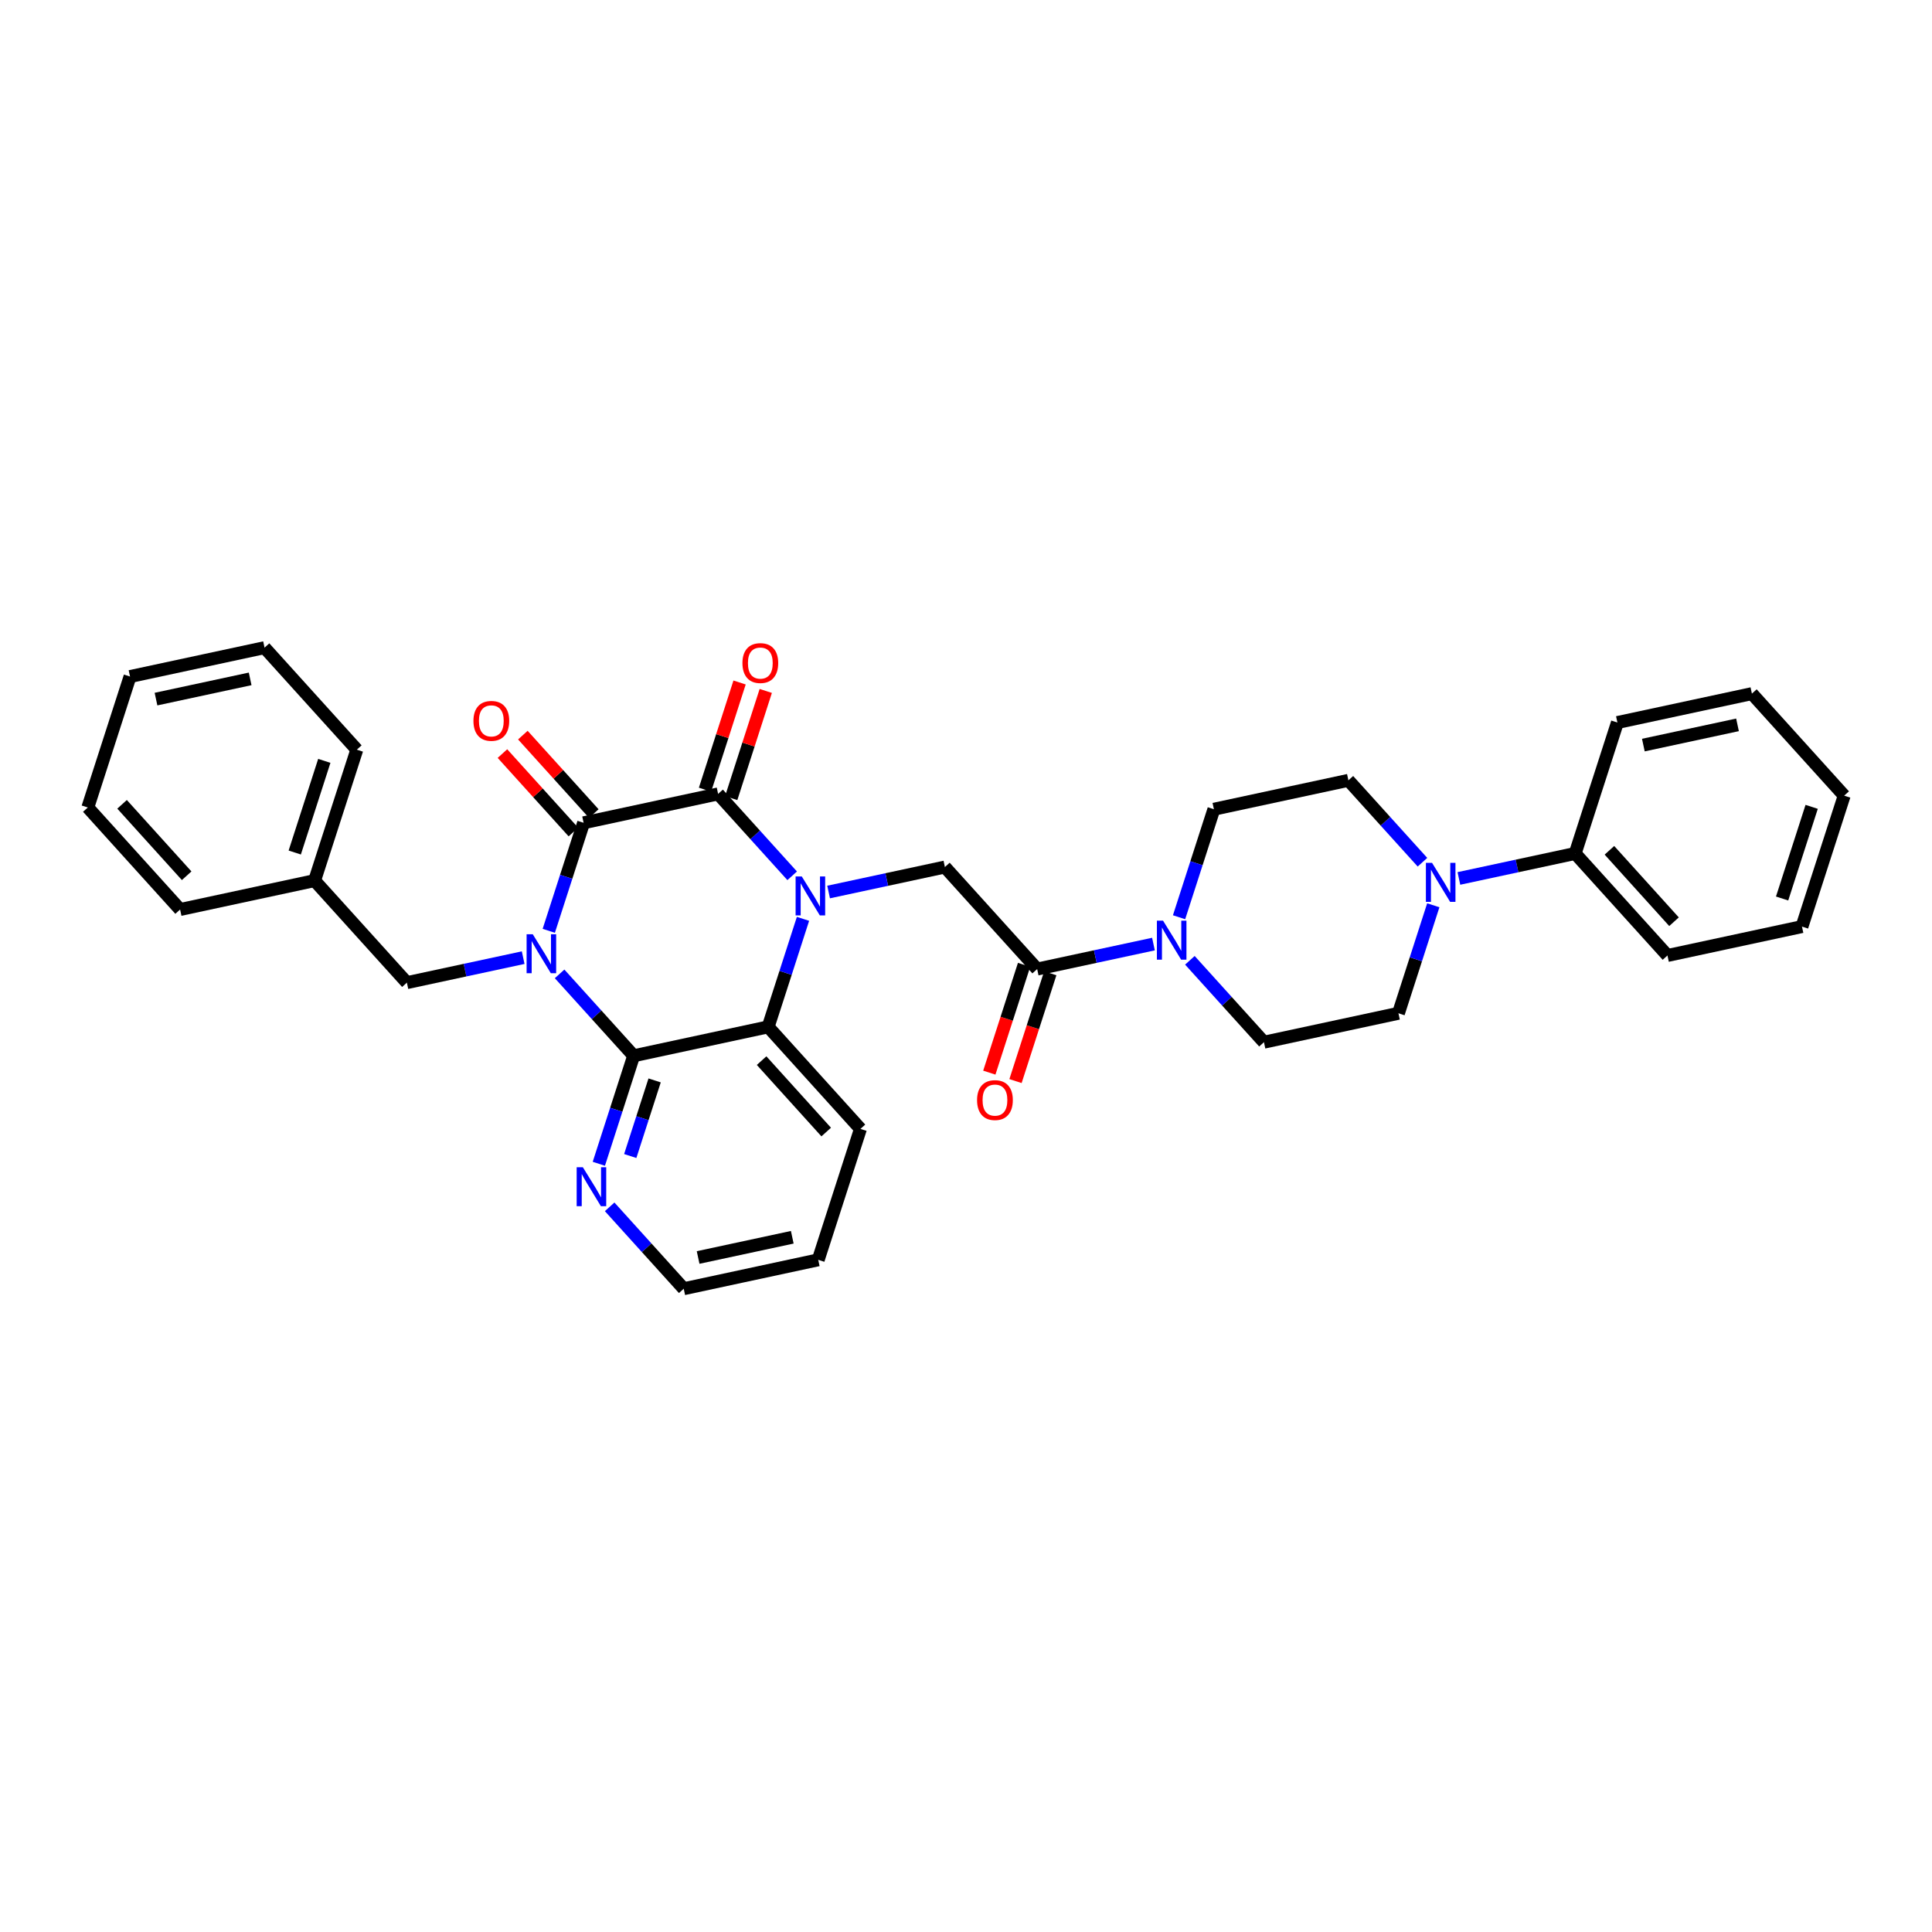 <?xml version='1.0' encoding='iso-8859-1'?>
<svg version='1.1' baseProfile='full'
              xmlns='http://www.w3.org/2000/svg'
                      xmlns:rdkit='http://www.rdkit.org/xml'
                      xmlns:xlink='http://www.w3.org/1999/xlink'
                  xml:space='preserve'
width='300px' height='300px' viewBox='0 0 300 300'>
<!-- END OF HEADER -->
<rect style='opacity:1.0;fill:#FFFFFF;stroke:none' width='300' height='300' x='0' y='0'> </rect>
<rect style='opacity:1.0;fill:#FFFFFF;stroke:none' width='300' height='300' x='0' y='0'> </rect>
<path class='bond-0 atom-0 atom-1' d='M 157.687,167.869 L 160.386,159.5' style='fill:none;fill-rule:evenodd;stroke:#FF0000;stroke-width:2.0px;stroke-linecap:butt;stroke-linejoin:miter;stroke-opacity:1' />
<path class='bond-0 atom-0 atom-1' d='M 160.386,159.5 L 163.084,151.131' style='fill:none;fill-rule:evenodd;stroke:#000000;stroke-width:2.0px;stroke-linecap:butt;stroke-linejoin:miter;stroke-opacity:1' />
<path class='bond-0 atom-0 atom-1' d='M 153.621,166.558 L 156.319,158.189' style='fill:none;fill-rule:evenodd;stroke:#FF0000;stroke-width:2.0px;stroke-linecap:butt;stroke-linejoin:miter;stroke-opacity:1' />
<path class='bond-0 atom-0 atom-1' d='M 156.319,158.189 L 159.018,149.82' style='fill:none;fill-rule:evenodd;stroke:#000000;stroke-width:2.0px;stroke-linecap:butt;stroke-linejoin:miter;stroke-opacity:1' />
<path class='bond-1 atom-1 atom-2' d='M 161.051,150.476 L 146.722,134.632' style='fill:none;fill-rule:evenodd;stroke:#000000;stroke-width:2.0px;stroke-linecap:butt;stroke-linejoin:miter;stroke-opacity:1' />
<path class='bond-21 atom-1 atom-22' d='M 161.051,150.476 L 170.08,148.535' style='fill:none;fill-rule:evenodd;stroke:#000000;stroke-width:2.0px;stroke-linecap:butt;stroke-linejoin:miter;stroke-opacity:1' />
<path class='bond-21 atom-1 atom-22' d='M 170.08,148.535 L 179.108,146.595' style='fill:none;fill-rule:evenodd;stroke:#0000FF;stroke-width:2.0px;stroke-linecap:butt;stroke-linejoin:miter;stroke-opacity:1' />
<path class='bond-2 atom-2 atom-3' d='M 146.722,134.632 L 137.693,136.572' style='fill:none;fill-rule:evenodd;stroke:#000000;stroke-width:2.0px;stroke-linecap:butt;stroke-linejoin:miter;stroke-opacity:1' />
<path class='bond-2 atom-2 atom-3' d='M 137.693,136.572 L 128.665,138.512' style='fill:none;fill-rule:evenodd;stroke:#0000FF;stroke-width:2.0px;stroke-linecap:butt;stroke-linejoin:miter;stroke-opacity:1' />
<path class='bond-3 atom-3 atom-4' d='M 123.008,135.993 L 117.258,129.635' style='fill:none;fill-rule:evenodd;stroke:#0000FF;stroke-width:2.0px;stroke-linecap:butt;stroke-linejoin:miter;stroke-opacity:1' />
<path class='bond-3 atom-3 atom-4' d='M 117.258,129.635 L 111.507,123.277' style='fill:none;fill-rule:evenodd;stroke:#000000;stroke-width:2.0px;stroke-linecap:butt;stroke-linejoin:miter;stroke-opacity:1' />
<path class='bond-33 atom-21 atom-3' d='M 119.28,159.451 L 121.985,151.065' style='fill:none;fill-rule:evenodd;stroke:#000000;stroke-width:2.0px;stroke-linecap:butt;stroke-linejoin:miter;stroke-opacity:1' />
<path class='bond-33 atom-21 atom-3' d='M 121.985,151.065 L 124.689,142.679' style='fill:none;fill-rule:evenodd;stroke:#0000FF;stroke-width:2.0px;stroke-linecap:butt;stroke-linejoin:miter;stroke-opacity:1' />
<path class='bond-4 atom-4 atom-5' d='M 113.54,123.932 L 116.224,115.61' style='fill:none;fill-rule:evenodd;stroke:#000000;stroke-width:2.0px;stroke-linecap:butt;stroke-linejoin:miter;stroke-opacity:1' />
<path class='bond-4 atom-4 atom-5' d='M 116.224,115.61 L 118.908,107.288' style='fill:none;fill-rule:evenodd;stroke:#FF0000;stroke-width:2.0px;stroke-linecap:butt;stroke-linejoin:miter;stroke-opacity:1' />
<path class='bond-4 atom-4 atom-5' d='M 109.474,122.621 L 112.158,114.299' style='fill:none;fill-rule:evenodd;stroke:#000000;stroke-width:2.0px;stroke-linecap:butt;stroke-linejoin:miter;stroke-opacity:1' />
<path class='bond-4 atom-4 atom-5' d='M 112.158,114.299 L 114.841,105.977' style='fill:none;fill-rule:evenodd;stroke:#FF0000;stroke-width:2.0px;stroke-linecap:butt;stroke-linejoin:miter;stroke-opacity:1' />
<path class='bond-5 atom-4 atom-6' d='M 111.507,123.277 L 90.622,127.764' style='fill:none;fill-rule:evenodd;stroke:#000000;stroke-width:2.0px;stroke-linecap:butt;stroke-linejoin:miter;stroke-opacity:1' />
<path class='bond-6 atom-6 atom-7' d='M 92.206,126.332 L 86.697,120.24' style='fill:none;fill-rule:evenodd;stroke:#000000;stroke-width:2.0px;stroke-linecap:butt;stroke-linejoin:miter;stroke-opacity:1' />
<path class='bond-6 atom-6 atom-7' d='M 86.697,120.24 L 81.188,114.149' style='fill:none;fill-rule:evenodd;stroke:#FF0000;stroke-width:2.0px;stroke-linecap:butt;stroke-linejoin:miter;stroke-opacity:1' />
<path class='bond-6 atom-6 atom-7' d='M 89.037,129.197 L 83.528,123.106' style='fill:none;fill-rule:evenodd;stroke:#000000;stroke-width:2.0px;stroke-linecap:butt;stroke-linejoin:miter;stroke-opacity:1' />
<path class='bond-6 atom-6 atom-7' d='M 83.528,123.106 L 78.019,117.015' style='fill:none;fill-rule:evenodd;stroke:#FF0000;stroke-width:2.0px;stroke-linecap:butt;stroke-linejoin:miter;stroke-opacity:1' />
<path class='bond-7 atom-6 atom-8' d='M 90.622,127.764 L 87.918,136.151' style='fill:none;fill-rule:evenodd;stroke:#000000;stroke-width:2.0px;stroke-linecap:butt;stroke-linejoin:miter;stroke-opacity:1' />
<path class='bond-7 atom-6 atom-8' d='M 87.918,136.151 L 85.213,144.537' style='fill:none;fill-rule:evenodd;stroke:#0000FF;stroke-width:2.0px;stroke-linecap:butt;stroke-linejoin:miter;stroke-opacity:1' />
<path class='bond-8 atom-8 atom-9' d='M 81.237,148.703 L 72.209,150.643' style='fill:none;fill-rule:evenodd;stroke:#0000FF;stroke-width:2.0px;stroke-linecap:butt;stroke-linejoin:miter;stroke-opacity:1' />
<path class='bond-8 atom-8 atom-9' d='M 72.209,150.643 L 63.18,152.584' style='fill:none;fill-rule:evenodd;stroke:#000000;stroke-width:2.0px;stroke-linecap:butt;stroke-linejoin:miter;stroke-opacity:1' />
<path class='bond-15 atom-8 atom-16' d='M 86.894,151.223 L 92.644,157.581' style='fill:none;fill-rule:evenodd;stroke:#0000FF;stroke-width:2.0px;stroke-linecap:butt;stroke-linejoin:miter;stroke-opacity:1' />
<path class='bond-15 atom-8 atom-16' d='M 92.644,157.581 L 98.395,163.939' style='fill:none;fill-rule:evenodd;stroke:#000000;stroke-width:2.0px;stroke-linecap:butt;stroke-linejoin:miter;stroke-opacity:1' />
<path class='bond-9 atom-9 atom-10' d='M 63.18,152.584 L 48.851,136.74' style='fill:none;fill-rule:evenodd;stroke:#000000;stroke-width:2.0px;stroke-linecap:butt;stroke-linejoin:miter;stroke-opacity:1' />
<path class='bond-10 atom-10 atom-11' d='M 48.851,136.74 L 55.407,116.409' style='fill:none;fill-rule:evenodd;stroke:#000000;stroke-width:2.0px;stroke-linecap:butt;stroke-linejoin:miter;stroke-opacity:1' />
<path class='bond-10 atom-10 atom-11' d='M 45.768,132.379 L 50.358,118.147' style='fill:none;fill-rule:evenodd;stroke:#000000;stroke-width:2.0px;stroke-linecap:butt;stroke-linejoin:miter;stroke-opacity:1' />
<path class='bond-35 atom-15 atom-10' d='M 27.966,141.228 L 48.851,136.74' style='fill:none;fill-rule:evenodd;stroke:#000000;stroke-width:2.0px;stroke-linecap:butt;stroke-linejoin:miter;stroke-opacity:1' />
<path class='bond-11 atom-11 atom-12' d='M 55.407,116.409 L 41.078,100.566' style='fill:none;fill-rule:evenodd;stroke:#000000;stroke-width:2.0px;stroke-linecap:butt;stroke-linejoin:miter;stroke-opacity:1' />
<path class='bond-12 atom-12 atom-13' d='M 41.078,100.566 L 20.192,105.053' style='fill:none;fill-rule:evenodd;stroke:#000000;stroke-width:2.0px;stroke-linecap:butt;stroke-linejoin:miter;stroke-opacity:1' />
<path class='bond-12 atom-12 atom-13' d='M 38.843,105.416 L 24.223,108.557' style='fill:none;fill-rule:evenodd;stroke:#000000;stroke-width:2.0px;stroke-linecap:butt;stroke-linejoin:miter;stroke-opacity:1' />
<path class='bond-13 atom-13 atom-14' d='M 20.192,105.053 L 13.636,125.385' style='fill:none;fill-rule:evenodd;stroke:#000000;stroke-width:2.0px;stroke-linecap:butt;stroke-linejoin:miter;stroke-opacity:1' />
<path class='bond-14 atom-14 atom-15' d='M 13.636,125.385 L 27.966,141.228' style='fill:none;fill-rule:evenodd;stroke:#000000;stroke-width:2.0px;stroke-linecap:butt;stroke-linejoin:miter;stroke-opacity:1' />
<path class='bond-14 atom-14 atom-15' d='M 18.954,124.895 L 28.985,135.986' style='fill:none;fill-rule:evenodd;stroke:#000000;stroke-width:2.0px;stroke-linecap:butt;stroke-linejoin:miter;stroke-opacity:1' />
<path class='bond-16 atom-16 atom-17' d='M 98.395,163.939 L 95.691,172.325' style='fill:none;fill-rule:evenodd;stroke:#000000;stroke-width:2.0px;stroke-linecap:butt;stroke-linejoin:miter;stroke-opacity:1' />
<path class='bond-16 atom-16 atom-17' d='M 95.691,172.325 L 92.987,180.711' style='fill:none;fill-rule:evenodd;stroke:#0000FF;stroke-width:2.0px;stroke-linecap:butt;stroke-linejoin:miter;stroke-opacity:1' />
<path class='bond-16 atom-16 atom-17' d='M 101.65,167.766 L 99.757,173.636' style='fill:none;fill-rule:evenodd;stroke:#000000;stroke-width:2.0px;stroke-linecap:butt;stroke-linejoin:miter;stroke-opacity:1' />
<path class='bond-16 atom-16 atom-17' d='M 99.757,173.636 L 97.864,179.507' style='fill:none;fill-rule:evenodd;stroke:#0000FF;stroke-width:2.0px;stroke-linecap:butt;stroke-linejoin:miter;stroke-opacity:1' />
<path class='bond-36 atom-21 atom-16' d='M 119.28,159.451 L 98.395,163.939' style='fill:none;fill-rule:evenodd;stroke:#000000;stroke-width:2.0px;stroke-linecap:butt;stroke-linejoin:miter;stroke-opacity:1' />
<path class='bond-17 atom-17 atom-18' d='M 94.667,187.397 L 100.418,193.756' style='fill:none;fill-rule:evenodd;stroke:#0000FF;stroke-width:2.0px;stroke-linecap:butt;stroke-linejoin:miter;stroke-opacity:1' />
<path class='bond-17 atom-17 atom-18' d='M 100.418,193.756 L 106.168,200.114' style='fill:none;fill-rule:evenodd;stroke:#000000;stroke-width:2.0px;stroke-linecap:butt;stroke-linejoin:miter;stroke-opacity:1' />
<path class='bond-18 atom-18 atom-19' d='M 106.168,200.114 L 127.054,195.626' style='fill:none;fill-rule:evenodd;stroke:#000000;stroke-width:2.0px;stroke-linecap:butt;stroke-linejoin:miter;stroke-opacity:1' />
<path class='bond-18 atom-18 atom-19' d='M 108.403,195.263 L 123.023,192.122' style='fill:none;fill-rule:evenodd;stroke:#000000;stroke-width:2.0px;stroke-linecap:butt;stroke-linejoin:miter;stroke-opacity:1' />
<path class='bond-19 atom-19 atom-20' d='M 127.054,195.626 L 133.61,175.295' style='fill:none;fill-rule:evenodd;stroke:#000000;stroke-width:2.0px;stroke-linecap:butt;stroke-linejoin:miter;stroke-opacity:1' />
<path class='bond-20 atom-20 atom-21' d='M 133.61,175.295 L 119.28,159.451' style='fill:none;fill-rule:evenodd;stroke:#000000;stroke-width:2.0px;stroke-linecap:butt;stroke-linejoin:miter;stroke-opacity:1' />
<path class='bond-20 atom-20 atom-21' d='M 128.292,175.784 L 118.261,164.694' style='fill:none;fill-rule:evenodd;stroke:#000000;stroke-width:2.0px;stroke-linecap:butt;stroke-linejoin:miter;stroke-opacity:1' />
<path class='bond-22 atom-22 atom-23' d='M 184.765,149.115 L 190.515,155.473' style='fill:none;fill-rule:evenodd;stroke:#0000FF;stroke-width:2.0px;stroke-linecap:butt;stroke-linejoin:miter;stroke-opacity:1' />
<path class='bond-22 atom-22 atom-23' d='M 190.515,155.473 L 196.266,161.831' style='fill:none;fill-rule:evenodd;stroke:#000000;stroke-width:2.0px;stroke-linecap:butt;stroke-linejoin:miter;stroke-opacity:1' />
<path class='bond-34 atom-33 atom-22' d='M 188.493,125.656 L 185.789,134.043' style='fill:none;fill-rule:evenodd;stroke:#000000;stroke-width:2.0px;stroke-linecap:butt;stroke-linejoin:miter;stroke-opacity:1' />
<path class='bond-34 atom-33 atom-22' d='M 185.789,134.043 L 183.084,142.429' style='fill:none;fill-rule:evenodd;stroke:#0000FF;stroke-width:2.0px;stroke-linecap:butt;stroke-linejoin:miter;stroke-opacity:1' />
<path class='bond-23 atom-23 atom-24' d='M 196.266,161.831 L 217.151,157.343' style='fill:none;fill-rule:evenodd;stroke:#000000;stroke-width:2.0px;stroke-linecap:butt;stroke-linejoin:miter;stroke-opacity:1' />
<path class='bond-24 atom-24 atom-25' d='M 217.151,157.343 L 219.856,148.957' style='fill:none;fill-rule:evenodd;stroke:#000000;stroke-width:2.0px;stroke-linecap:butt;stroke-linejoin:miter;stroke-opacity:1' />
<path class='bond-24 atom-24 atom-25' d='M 219.856,148.957 L 222.56,140.571' style='fill:none;fill-rule:evenodd;stroke:#0000FF;stroke-width:2.0px;stroke-linecap:butt;stroke-linejoin:miter;stroke-opacity:1' />
<path class='bond-25 atom-25 atom-26' d='M 226.536,136.404 L 235.564,134.464' style='fill:none;fill-rule:evenodd;stroke:#0000FF;stroke-width:2.0px;stroke-linecap:butt;stroke-linejoin:miter;stroke-opacity:1' />
<path class='bond-25 atom-25 atom-26' d='M 235.564,134.464 L 244.593,132.524' style='fill:none;fill-rule:evenodd;stroke:#000000;stroke-width:2.0px;stroke-linecap:butt;stroke-linejoin:miter;stroke-opacity:1' />
<path class='bond-31 atom-25 atom-32' d='M 220.879,133.885 L 215.129,127.527' style='fill:none;fill-rule:evenodd;stroke:#0000FF;stroke-width:2.0px;stroke-linecap:butt;stroke-linejoin:miter;stroke-opacity:1' />
<path class='bond-31 atom-25 atom-32' d='M 215.129,127.527 L 209.378,121.169' style='fill:none;fill-rule:evenodd;stroke:#000000;stroke-width:2.0px;stroke-linecap:butt;stroke-linejoin:miter;stroke-opacity:1' />
<path class='bond-26 atom-26 atom-27' d='M 244.593,132.524 L 258.922,148.368' style='fill:none;fill-rule:evenodd;stroke:#000000;stroke-width:2.0px;stroke-linecap:butt;stroke-linejoin:miter;stroke-opacity:1' />
<path class='bond-26 atom-26 atom-27' d='M 249.911,132.035 L 259.941,143.125' style='fill:none;fill-rule:evenodd;stroke:#000000;stroke-width:2.0px;stroke-linecap:butt;stroke-linejoin:miter;stroke-opacity:1' />
<path class='bond-37 atom-31 atom-26' d='M 251.149,112.193 L 244.593,132.524' style='fill:none;fill-rule:evenodd;stroke:#000000;stroke-width:2.0px;stroke-linecap:butt;stroke-linejoin:miter;stroke-opacity:1' />
<path class='bond-27 atom-27 atom-28' d='M 258.922,148.368 L 279.808,143.88' style='fill:none;fill-rule:evenodd;stroke:#000000;stroke-width:2.0px;stroke-linecap:butt;stroke-linejoin:miter;stroke-opacity:1' />
<path class='bond-28 atom-28 atom-29' d='M 279.808,143.88 L 286.364,123.549' style='fill:none;fill-rule:evenodd;stroke:#000000;stroke-width:2.0px;stroke-linecap:butt;stroke-linejoin:miter;stroke-opacity:1' />
<path class='bond-28 atom-28 atom-29' d='M 276.725,139.519 L 281.314,125.287' style='fill:none;fill-rule:evenodd;stroke:#000000;stroke-width:2.0px;stroke-linecap:butt;stroke-linejoin:miter;stroke-opacity:1' />
<path class='bond-29 atom-29 atom-30' d='M 286.364,123.549 L 272.034,107.705' style='fill:none;fill-rule:evenodd;stroke:#000000;stroke-width:2.0px;stroke-linecap:butt;stroke-linejoin:miter;stroke-opacity:1' />
<path class='bond-30 atom-30 atom-31' d='M 272.034,107.705 L 251.149,112.193' style='fill:none;fill-rule:evenodd;stroke:#000000;stroke-width:2.0px;stroke-linecap:butt;stroke-linejoin:miter;stroke-opacity:1' />
<path class='bond-30 atom-30 atom-31' d='M 269.799,112.555 L 255.179,115.697' style='fill:none;fill-rule:evenodd;stroke:#000000;stroke-width:2.0px;stroke-linecap:butt;stroke-linejoin:miter;stroke-opacity:1' />
<path class='bond-32 atom-32 atom-33' d='M 209.378,121.169 L 188.493,125.656' style='fill:none;fill-rule:evenodd;stroke:#000000;stroke-width:2.0px;stroke-linecap:butt;stroke-linejoin:miter;stroke-opacity:1' />
<path  class='atom-0' d='M 151.718 170.824
Q 151.718 169.371, 152.436 168.559
Q 153.154 167.748, 154.495 167.748
Q 155.837 167.748, 156.554 168.559
Q 157.272 169.371, 157.272 170.824
Q 157.272 172.294, 156.546 173.131
Q 155.82 173.96, 154.495 173.96
Q 153.162 173.96, 152.436 173.131
Q 151.718 172.302, 151.718 170.824
M 154.495 173.276
Q 155.418 173.276, 155.914 172.661
Q 156.418 172.037, 156.418 170.824
Q 156.418 169.636, 155.914 169.038
Q 155.418 168.431, 154.495 168.431
Q 153.572 168.431, 153.068 169.029
Q 152.573 169.628, 152.573 170.824
Q 152.573 172.046, 153.068 172.661
Q 153.572 173.276, 154.495 173.276
' fill='#FF0000'/>
<path  class='atom-3' d='M 124.499 136.095
L 126.482 139.299
Q 126.678 139.616, 126.994 140.188
Q 127.311 140.761, 127.328 140.795
L 127.328 136.095
L 128.131 136.095
L 128.131 142.145
L 127.302 142.145
L 125.174 138.641
Q 124.927 138.231, 124.662 137.761
Q 124.405 137.291, 124.328 137.146
L 124.328 142.145
L 123.542 142.145
L 123.542 136.095
L 124.499 136.095
' fill='#0000FF'/>
<path  class='atom-5' d='M 115.286 102.963
Q 115.286 101.51, 116.004 100.698
Q 116.722 99.886, 118.063 99.886
Q 119.405 99.886, 120.123 100.698
Q 120.84 101.51, 120.84 102.963
Q 120.84 104.432, 120.114 105.27
Q 119.388 106.098, 118.063 106.098
Q 116.73 106.098, 116.004 105.27
Q 115.286 104.441, 115.286 102.963
M 118.063 105.415
Q 118.986 105.415, 119.482 104.8
Q 119.986 104.176, 119.986 102.963
Q 119.986 101.775, 119.482 101.177
Q 118.986 100.57, 118.063 100.57
Q 117.141 100.57, 116.636 101.168
Q 116.141 101.766, 116.141 102.963
Q 116.141 104.184, 116.636 104.8
Q 117.141 105.415, 118.063 105.415
' fill='#FF0000'/>
<path  class='atom-7' d='M 73.516 111.938
Q 73.516 110.486, 74.233 109.674
Q 74.951 108.862, 76.293 108.862
Q 77.634 108.862, 78.352 109.674
Q 79.07 110.486, 79.07 111.938
Q 79.07 113.408, 78.343 114.245
Q 77.617 115.074, 76.293 115.074
Q 74.96 115.074, 74.233 114.245
Q 73.516 113.416, 73.516 111.938
M 76.293 114.391
Q 77.215 114.391, 77.711 113.775
Q 78.215 113.152, 78.215 111.938
Q 78.215 110.75, 77.711 110.152
Q 77.215 109.546, 76.293 109.546
Q 75.37 109.546, 74.866 110.144
Q 74.37 110.742, 74.37 111.938
Q 74.37 113.16, 74.866 113.775
Q 75.37 114.391, 76.293 114.391
' fill='#FF0000'/>
<path  class='atom-8' d='M 82.728 145.071
L 84.711 148.275
Q 84.907 148.591, 85.224 149.164
Q 85.54 149.736, 85.557 149.77
L 85.557 145.071
L 86.36 145.071
L 86.36 151.121
L 85.531 151.121
L 83.403 147.617
Q 83.156 147.207, 82.891 146.737
Q 82.635 146.267, 82.558 146.122
L 82.558 151.121
L 81.771 151.121
L 81.771 145.071
L 82.728 145.071
' fill='#0000FF'/>
<path  class='atom-17' d='M 90.502 181.245
L 92.484 184.45
Q 92.681 184.766, 92.997 185.338
Q 93.313 185.911, 93.33 185.945
L 93.33 181.245
L 94.133 181.245
L 94.133 187.295
L 93.304 187.295
L 91.177 183.792
Q 90.929 183.382, 90.664 182.912
Q 90.408 182.442, 90.331 182.296
L 90.331 187.295
L 89.545 187.295
L 89.545 181.245
L 90.502 181.245
' fill='#0000FF'/>
<path  class='atom-22' d='M 180.599 142.963
L 182.582 146.167
Q 182.778 146.483, 183.094 147.056
Q 183.411 147.628, 183.428 147.662
L 183.428 142.963
L 184.231 142.963
L 184.231 149.013
L 183.402 149.013
L 181.274 145.509
Q 181.027 145.099, 180.762 144.629
Q 180.505 144.159, 180.428 144.014
L 180.428 149.013
L 179.642 149.013
L 179.642 142.963
L 180.599 142.963
' fill='#0000FF'/>
<path  class='atom-25' d='M 222.37 133.987
L 224.353 137.191
Q 224.549 137.508, 224.865 138.08
Q 225.181 138.653, 225.199 138.687
L 225.199 133.987
L 226.002 133.987
L 226.002 140.037
L 225.173 140.037
L 223.045 136.534
Q 222.797 136.123, 222.533 135.653
Q 222.276 135.183, 222.199 135.038
L 222.199 140.037
L 221.413 140.037
L 221.413 133.987
L 222.37 133.987
' fill='#0000FF'/>
</svg>
